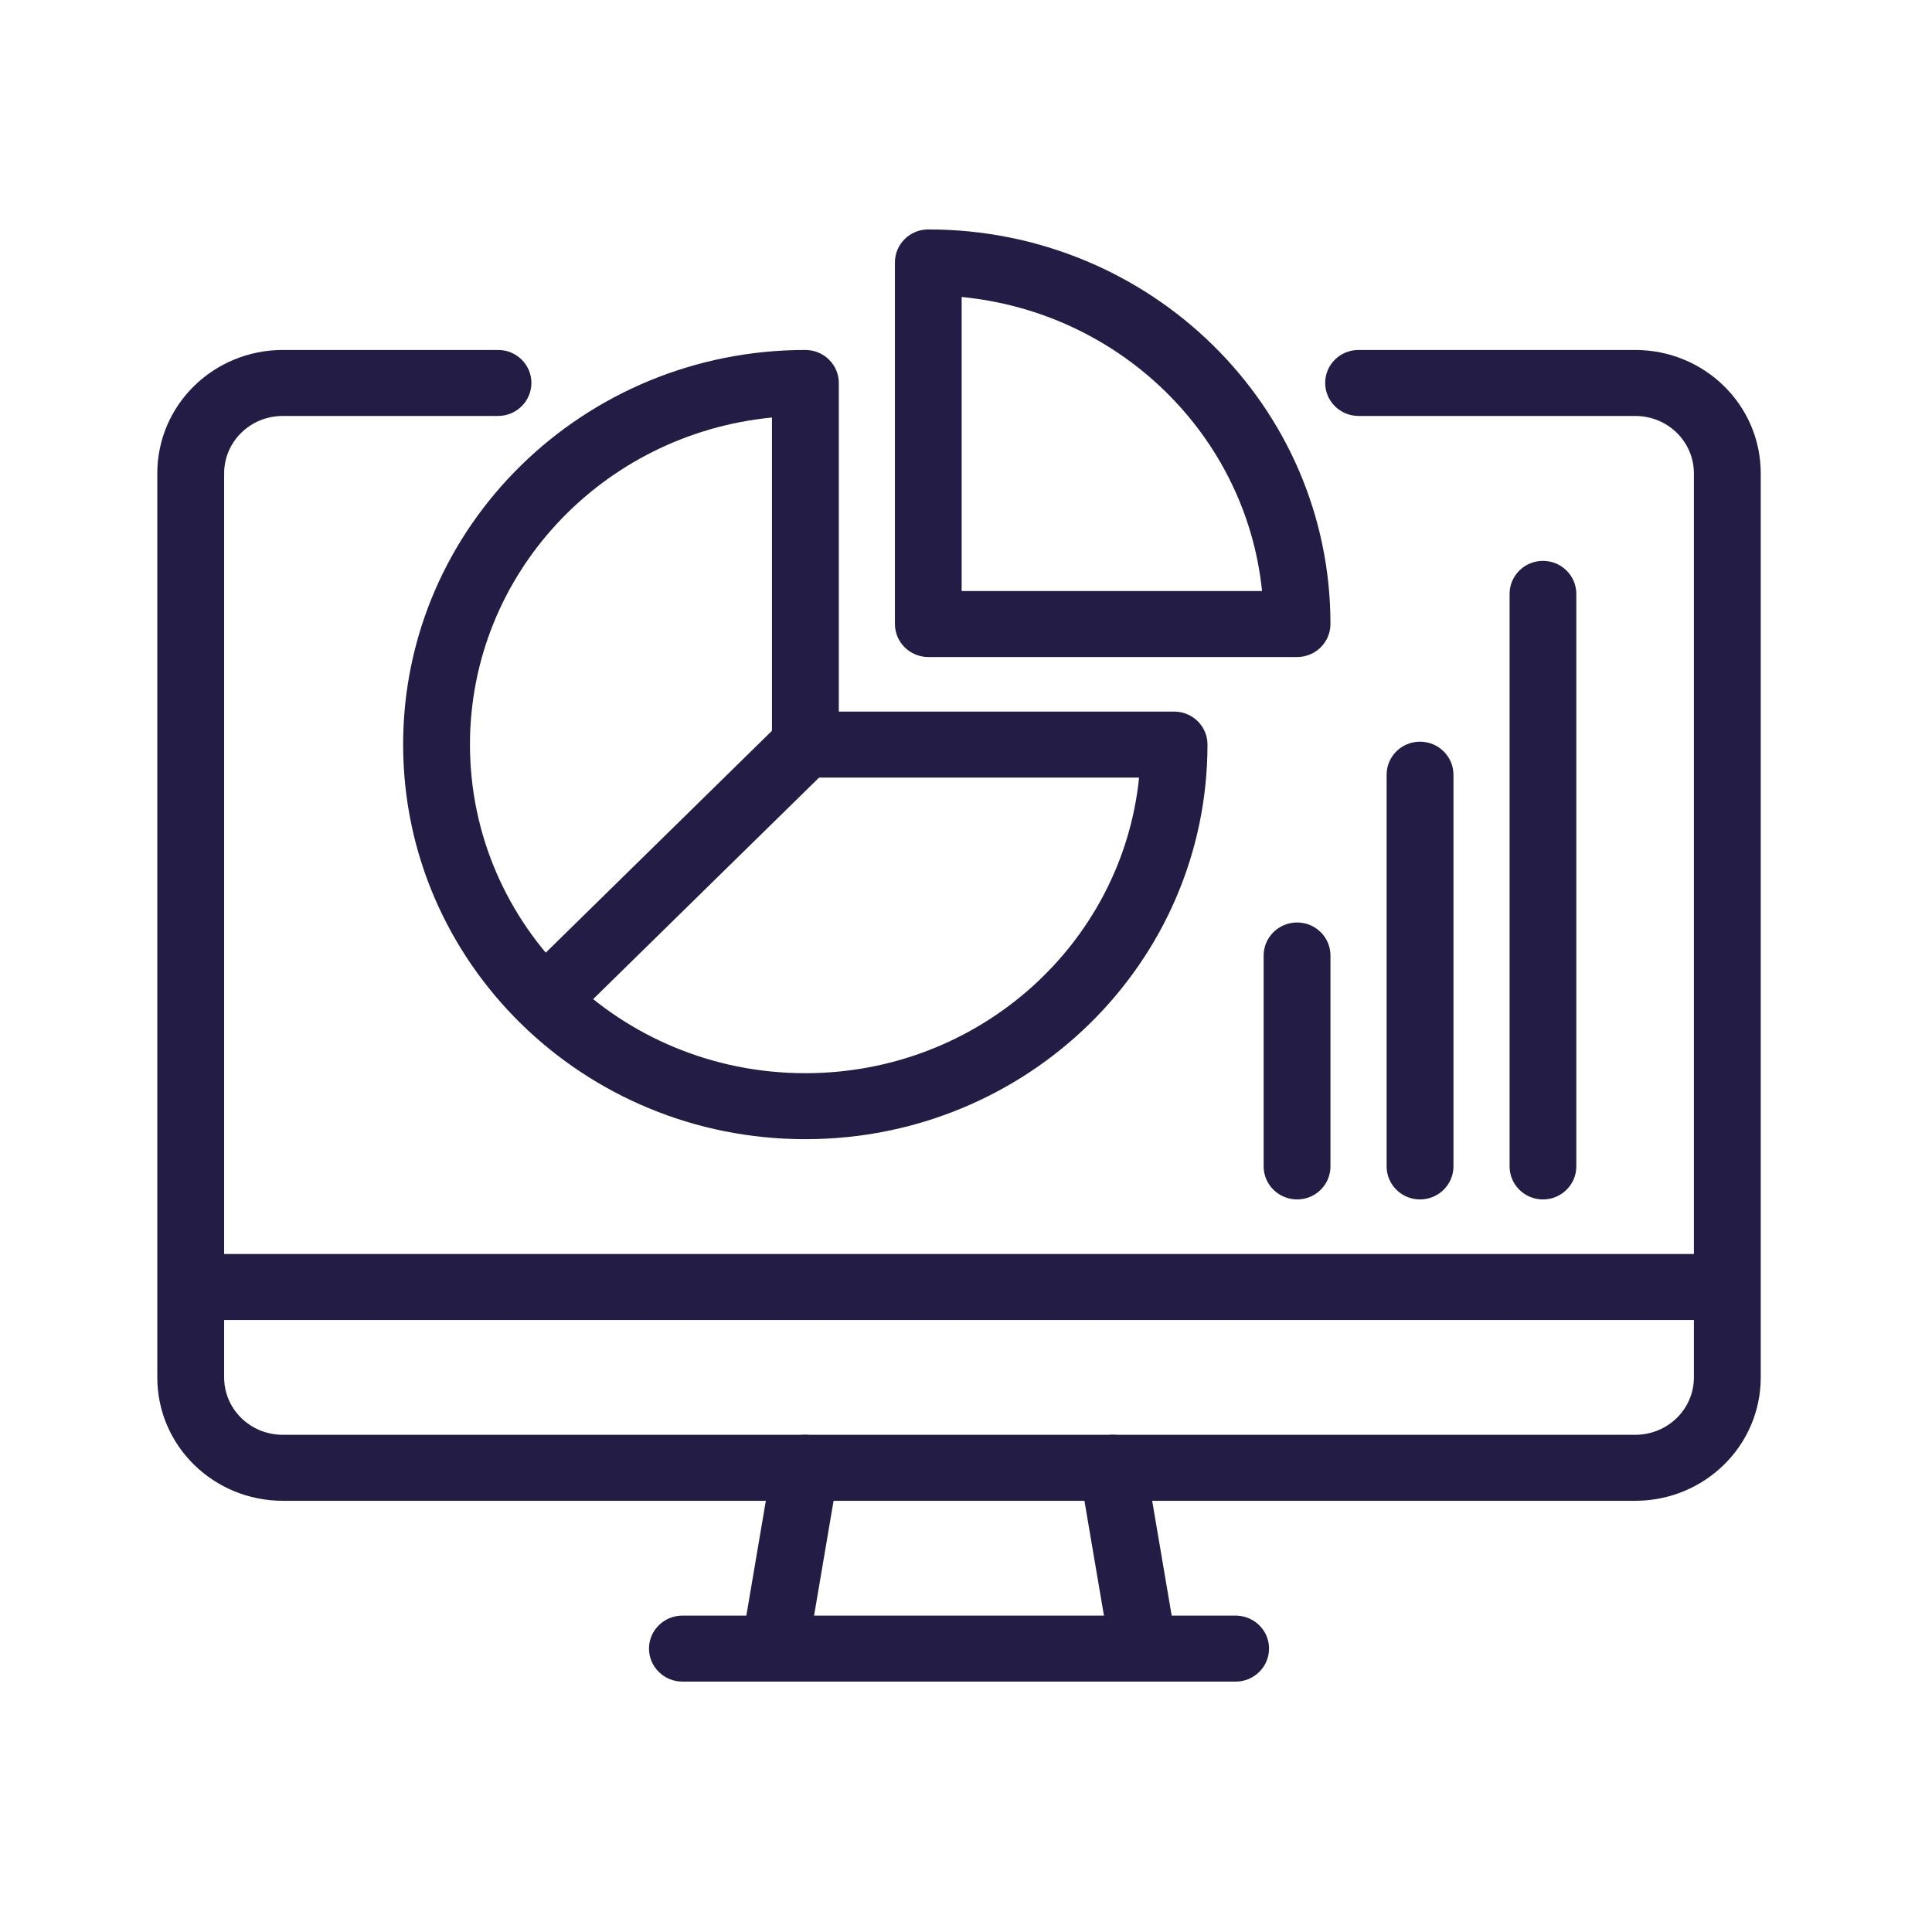 <svg xmlns="http://www.w3.org/2000/svg" xmlns:xlink="http://www.w3.org/1999/xlink" width="95" viewBox="0 0 71.25 71.25" height="95" preserveAspectRatio="xMidYMid meet"><path fill="#231d45" d="M 29.906 52.93 C 30.574 53.043 31.027 53.668 30.914 54.332 L 29.781 61 C 29.668 61.664 29.035 62.109 28.363 62 C 27.691 61.887 27.238 61.258 27.352 60.598 L 28.484 53.93 C 28.598 53.266 29.234 52.816 29.906 52.93 Z M 29.906 52.93 " fill-opacity="1" fill-rule="evenodd"></path><path fill="#231d45" d="M 23.934 60.797 C 23.934 60.125 24.488 59.582 25.168 59.582 L 45.566 59.582 C 46.25 59.582 46.801 60.125 46.801 60.797 C 46.801 61.469 46.25 62.016 45.566 62.016 L 25.168 62.016 C 24.488 62.016 23.934 61.469 23.934 60.797 Z M 23.934 60.797 " fill-opacity="1" fill-rule="evenodd"></path><path fill="#231d45" d="M 40.832 52.93 C 41.5 52.816 42.137 53.266 42.25 53.93 L 43.383 60.598 C 43.496 61.258 43.043 61.887 42.371 62 C 41.699 62.109 41.066 61.664 40.953 61 L 39.82 54.332 C 39.707 53.668 40.16 53.043 40.832 52.93 Z M 40.832 52.93 " fill-opacity="1" fill-rule="evenodd"></path><path fill="#231d45" d="M 5.801 17.457 C 5.801 14.93 7.879 12.906 10.434 12.906 L 18.367 12.906 C 19.047 12.906 19.598 13.449 19.598 14.121 C 19.598 14.793 19.047 15.34 18.367 15.34 L 10.434 15.34 C 9.223 15.34 8.266 16.293 8.266 17.457 L 8.266 50.797 C 8.266 51.961 9.223 52.914 10.434 52.914 L 60.301 52.914 C 61.512 52.914 62.469 51.961 62.469 50.797 L 62.469 17.457 C 62.469 16.293 61.512 15.34 60.301 15.34 L 50.102 15.34 C 49.422 15.34 48.871 14.793 48.871 14.121 C 48.871 13.449 49.422 12.906 50.102 12.906 L 60.301 12.906 C 62.855 12.906 64.934 14.93 64.934 17.457 L 64.934 50.797 C 64.934 53.324 62.855 55.348 60.301 55.348 L 10.434 55.348 C 7.879 55.348 5.801 53.324 5.801 50.797 Z M 5.801 17.457 " fill-opacity="1" fill-rule="evenodd"></path><path fill="#231d45" d="M 7.031 46.246 L 63.703 46.246 L 63.703 48.68 L 7.031 48.68 Z M 7.031 46.246 " fill-opacity="1" fill-rule="evenodd"></path><path fill="#231d45" d="M 47.836 34.02 C 48.516 34.02 49.066 34.566 49.066 35.238 L 49.066 43.016 C 49.066 43.688 48.516 44.234 47.836 44.234 C 47.156 44.234 46.602 43.688 46.602 43.016 L 46.602 35.238 C 46.602 34.566 47.156 34.02 47.836 34.02 Z M 47.836 34.02 " fill-opacity="1" fill-rule="evenodd"></path><path fill="#231d45" d="M 52.367 27.352 C 53.047 27.352 53.602 27.898 53.602 28.57 L 53.602 43.016 C 53.602 43.688 53.047 44.234 52.367 44.234 C 51.688 44.234 51.137 43.688 51.137 43.016 L 51.137 28.57 C 51.137 27.898 51.688 27.352 52.367 27.352 Z M 52.367 27.352 " fill-opacity="1" fill-rule="evenodd"></path><path fill="#231d45" d="M 56.902 20.684 C 57.582 20.684 58.133 21.23 58.133 21.902 L 58.133 43.016 C 58.133 43.688 57.582 44.234 56.902 44.234 C 56.223 44.234 55.672 43.688 55.672 43.016 L 55.672 21.902 C 55.672 21.23 56.223 20.684 56.902 20.684 Z M 56.902 20.684 " fill-opacity="1" fill-rule="evenodd"></path><path fill="#231d45" d="M 33.004 9.676 C 33.004 9.004 33.555 8.461 34.234 8.461 C 42.422 8.461 49.066 14.965 49.066 23.012 C 49.066 23.684 48.516 24.23 47.836 24.23 L 34.234 24.23 C 33.555 24.23 33.004 23.684 33.004 23.012 Z M 35.465 10.953 L 35.465 21.797 L 46.543 21.797 C 45.961 16.074 41.32 11.52 35.465 10.953 Z M 35.465 10.953 " fill-opacity="1" fill-rule="evenodd"></path><path fill="#231d45" d="M 28.469 15.398 C 22.207 16.004 17.332 21.176 17.332 27.457 C 17.332 34.145 22.855 39.578 29.699 39.578 C 36.121 39.578 41.387 34.793 42.008 28.676 L 29.699 28.676 C 29.02 28.676 28.469 28.129 28.469 27.457 Z M 14.867 27.457 C 14.867 19.41 21.516 12.906 29.699 12.906 C 30.379 12.906 30.934 13.449 30.934 14.121 L 30.934 26.242 L 43.301 26.242 C 43.98 26.242 44.531 26.785 44.531 27.457 C 44.531 35.508 37.887 42.012 29.699 42.012 C 21.516 42.012 14.867 35.508 14.867 27.457 Z M 14.867 27.457 " fill-opacity="1" fill-rule="evenodd"></path><path fill="#231d45" d="M 19.211 36.031 L 28.832 26.594 L 30.566 28.324 L 20.945 37.758 Z M 19.211 36.031 " fill-opacity="1" fill-rule="evenodd"></path></svg>